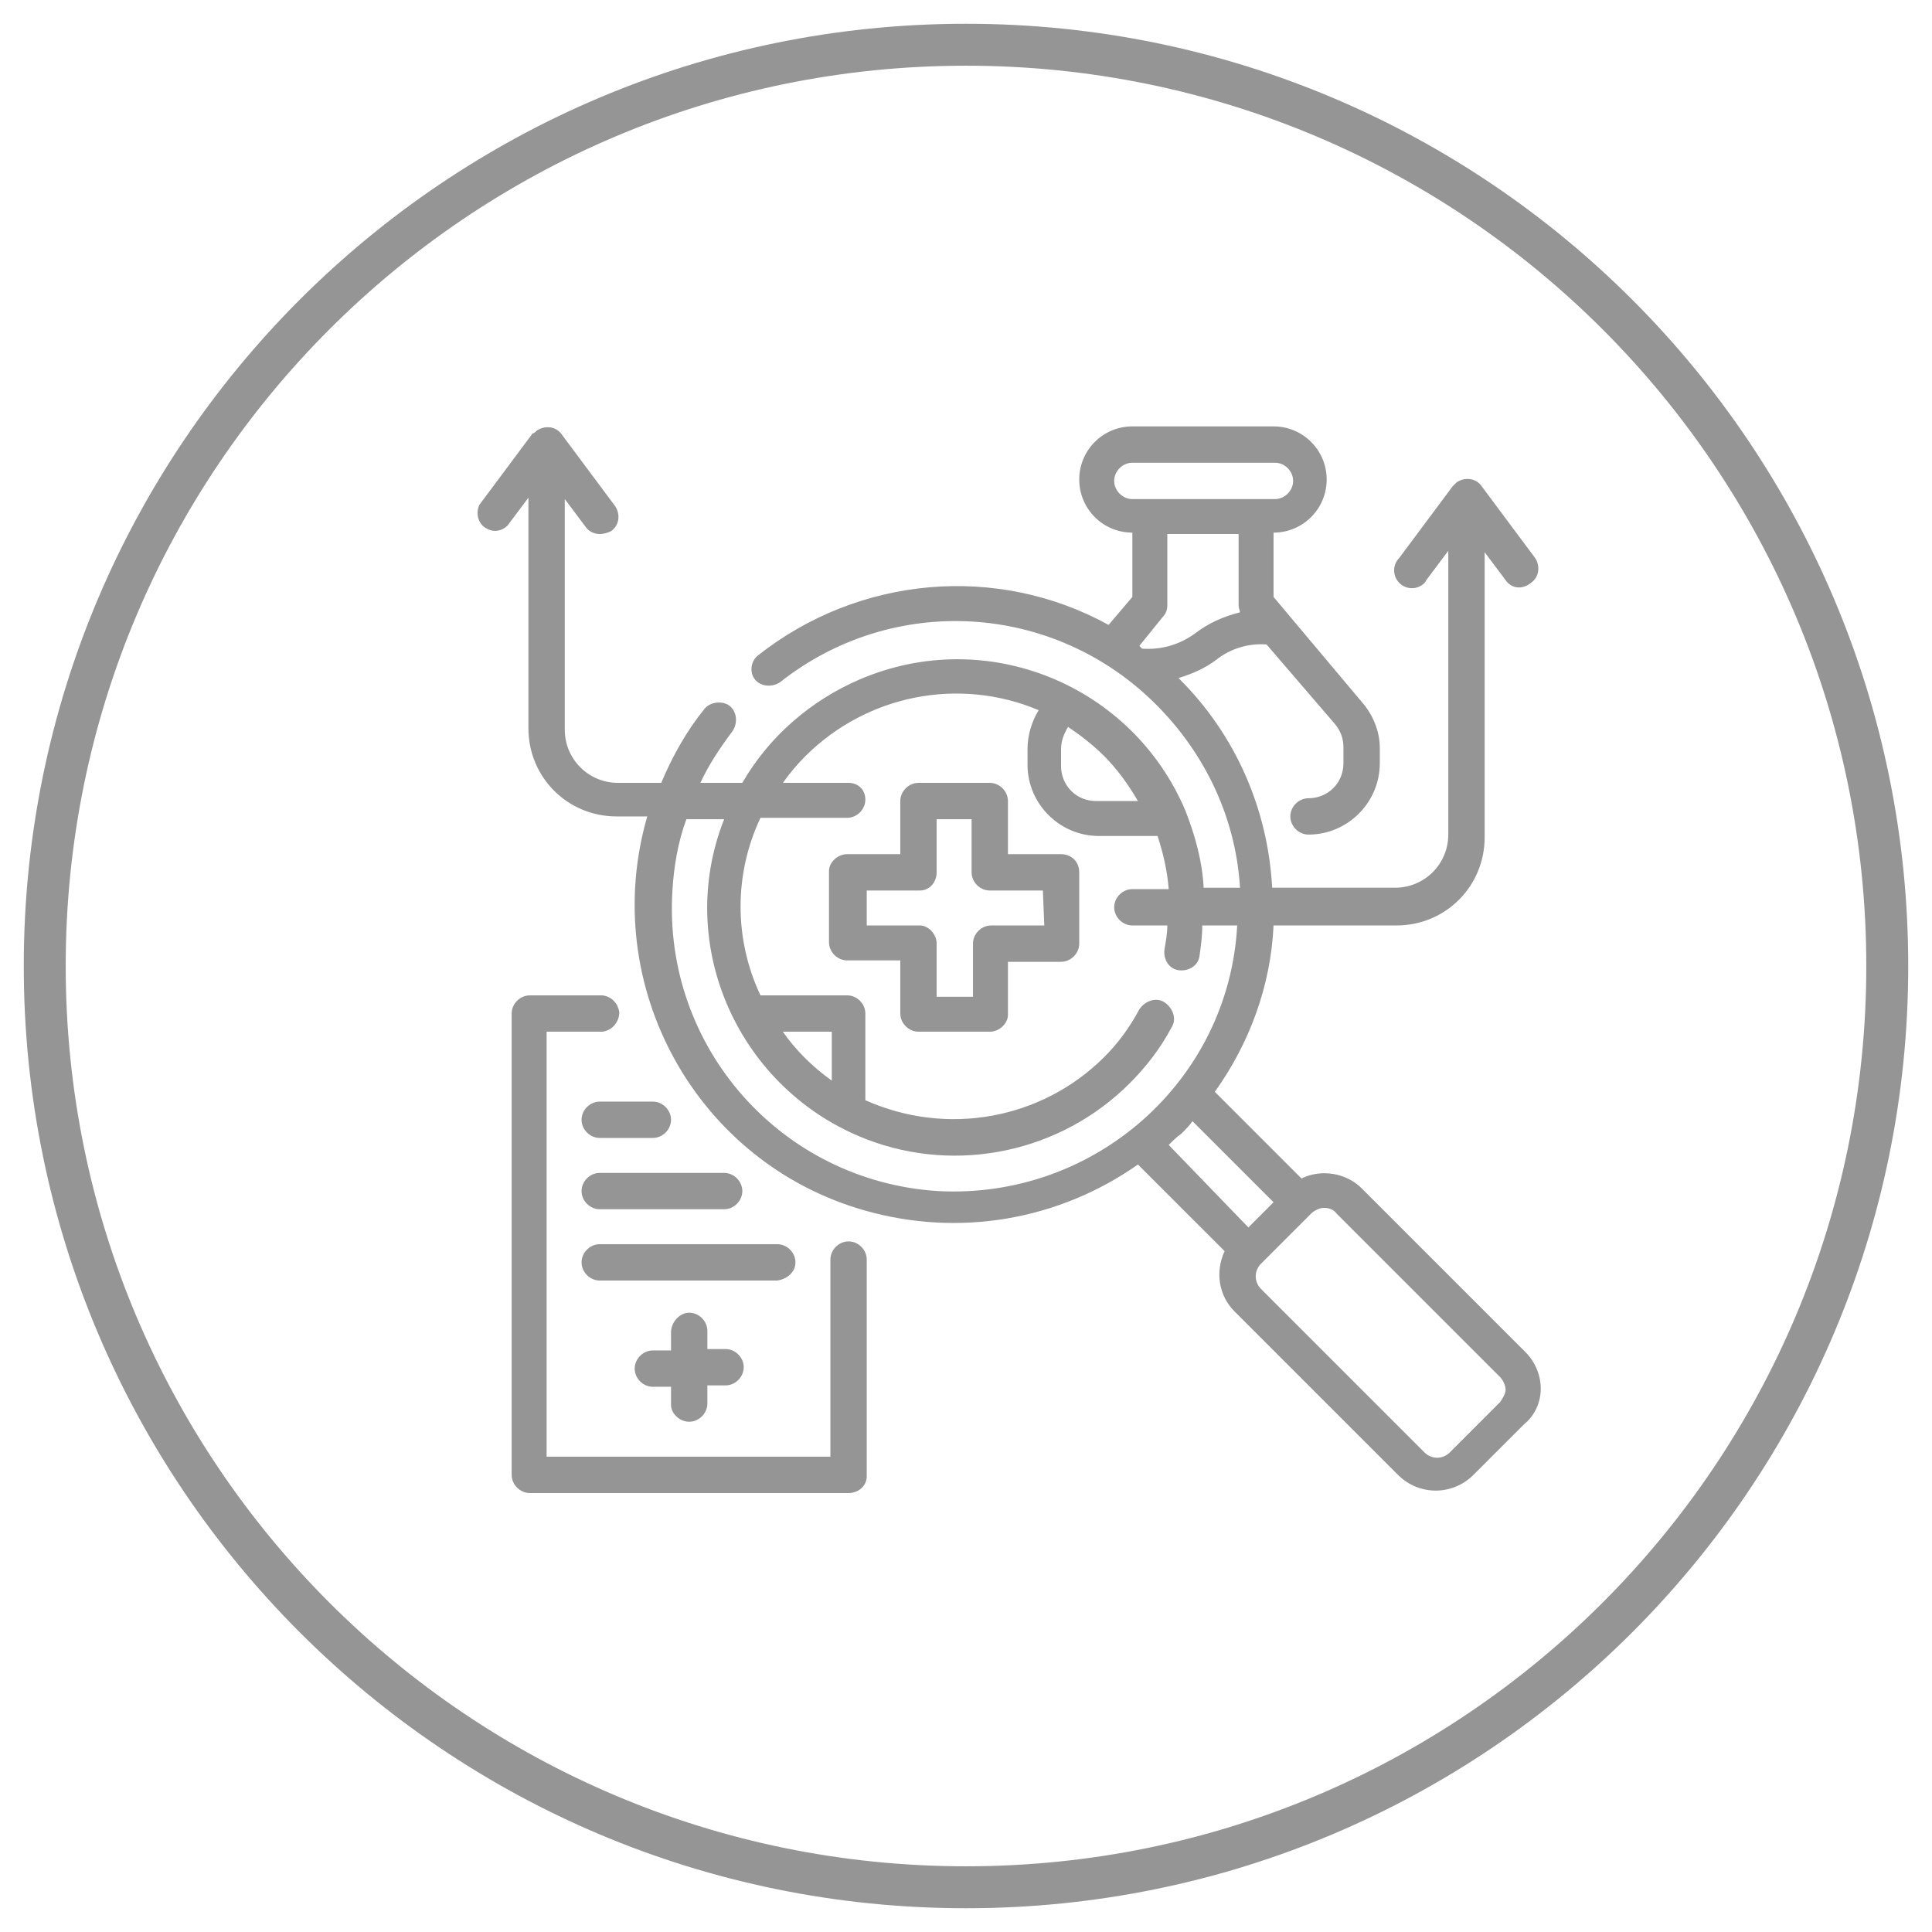 <?xml version="1.0" encoding="utf-8"?>
<!-- Generator: Adobe Illustrator 27.6.1, SVG Export Plug-In . SVG Version: 6.00 Build 0)  -->
<svg version="1.1" id="Layer_1" xmlns="http://www.w3.org/2000/svg" xmlns:xlink="http://www.w3.org/1999/xlink" x="0px" y="0px"
	 viewBox="0 0 138.2 138.2" style="enable-background:new 0 0 138.2 138.2;" xml:space="preserve">
<style type="text/css">
	.st0{fill:#959595;}
	.st1{fill:none;stroke:#959595;stroke-width:3;stroke-miterlimit:10;}
</style>
<g id="圖層_2">
	<g id="圖層_1-2">
		<path class="st0" d="M75.9,61.1h-3.8v-3.8c0-0.7-0.6-1.3-1.3-1.3c0,0,0,0,0,0h-5.1c-0.7,0-1.3,0.6-1.3,1.3v3.8h-3.8
			c-0.7,0-1.3,0.6-1.3,1.2c0,0,0,0,0,0v5.1c0,0.7,0.6,1.3,1.3,1.3h3.8v3.8c0,0.7,0.6,1.3,1.3,1.3c0,0,0,0,0,0h5.1
			c0.7,0,1.3-0.6,1.3-1.2c0,0,0,0,0,0v-3.8h3.8c0.7,0,1.3-0.6,1.3-1.3v-5.1C77.2,61.6,76.6,61.1,75.9,61.1
			C75.9,61.1,75.9,61.1,75.9,61.1z M74.7,66.2h-3.8c-0.7,0-1.3,0.6-1.3,1.3v3.8H67v-3.8c0-0.7-0.6-1.3-1.2-1.3c0,0,0,0,0,0H62v-2.5
			h3.8c0.7,0,1.2-0.6,1.2-1.3v-3.8h2.5v3.8c0,0.7,0.6,1.3,1.3,1.3h3.8L74.7,66.2z"/>
		<path class="st0" d="M46.7,78.8h-3.8c-0.7,0-1.3,0.6-1.3,1.3c0,0.7,0.6,1.3,1.3,1.3l0,0h3.8c0.7,0,1.3-0.6,1.3-1.3
			C48,79.4,47.4,78.8,46.7,78.8z"/>
		<path class="st0" d="M51.8,83.9h-8.9c-0.7,0-1.3,0.6-1.3,1.3c0,0.7,0.6,1.3,1.3,1.3h8.9c0.7,0,1.3-0.6,1.3-1.3
			C53.1,84.5,52.5,83.9,51.8,83.9z"/>
		<path class="st0" d="M56.9,90.3c0-0.7-0.6-1.3-1.3-1.3H42.9c-0.7,0-1.3,0.6-1.3,1.3c0,0.7,0.6,1.3,1.3,1.3h12.7
			C56.3,91.5,56.9,91,56.9,90.3C56.9,90.3,56.9,90.3,56.9,90.3z"/>
		<path class="st0" d="M49.3,101.7c0.7,0,1.3-0.6,1.3-1.3v-1.3h1.3c0.7,0,1.3-0.6,1.3-1.3c0-0.7-0.6-1.3-1.3-1.3h-1.3v-1.3
			c0-0.7-0.6-1.3-1.3-1.3S48,94.6,48,95.3v1.3h-1.3c-0.7,0-1.3,0.6-1.3,1.3c0,0.7,0.6,1.3,1.3,1.3H48v1.3
			C48,101.1,48.6,101.7,49.3,101.7C49.3,101.7,49.3,101.7,49.3,101.7z"/>
		<path class="st0" d="M109.1,96.7L97.4,85c-1.1-1.1-2.9-1.4-4.3-0.7l-6.2-6.2c2.5-3.5,4-7.6,4.2-11.9h8.8c3.5,0,6.3-2.8,6.3-6.3
			c0,0,0,0,0,0V39.5l1.5,2c0.4,0.6,1.2,0.7,1.8,0.2c0.6-0.4,0.7-1.2,0.3-1.8c0,0,0,0,0,0l-3.8-5.1c-0.4-0.6-1.2-0.7-1.8-0.3
			c-0.1,0.1-0.2,0.2-0.3,0.3l-3.8,5.1c-0.5,0.5-0.5,1.3,0,1.8c0.5,0.5,1.3,0.5,1.8,0c0.1-0.1,0.1-0.2,0.2-0.3l1.5-2v20.3
			c0,2.1-1.7,3.8-3.8,3.8c0,0,0,0,0,0h-8.8c-0.3-5.6-2.6-10.9-6.6-14.9c0,0-0.1-0.1-0.1-0.1c1-0.3,1.9-0.7,2.7-1.3
			c1-0.8,2.3-1.2,3.6-1.1l4.9,5.7c0.4,0.5,0.6,1,0.6,1.7v1.1c0,1.4-1.1,2.5-2.5,2.5l0,0c-0.7,0-1.3,0.6-1.3,1.3s0.6,1.3,1.3,1.3l0,0
			c2.8,0,5.1-2.3,5.1-5.1v0v-1.1c0-1.2-0.5-2.4-1.3-3.3l-6.3-7.5v-4.6c2.1,0,3.8-1.7,3.8-3.8c0-2.1-1.7-3.8-3.8-3.8H81
			c-2.1,0-3.8,1.7-3.8,3.8c0,2.1,1.7,3.8,3.8,3.8v4.6l-1.7,2c-8-4.4-17.9-3.5-25.1,2.2c-0.5,0.4-0.6,1.2-0.2,1.7l0,0
			c0.4,0.5,1.2,0.6,1.8,0.2c0,0,0,0,0,0c8.1-6.4,19.6-5.7,26.9,1.6c3.5,3.5,5.7,8.1,6,13.1h-2.6c-0.1-1.9-0.6-3.7-1.3-5.5V58
			c-3.8-9-14.2-13.3-23.3-9.4C58,50.1,55,52.7,53.1,56h-3c0.6-1.3,1.4-2.5,2.3-3.7c0.4-0.6,0.3-1.4-0.2-1.8s-1.4-0.3-1.8,0.2l0,0
			l0,0c-1.3,1.6-2.3,3.4-3.1,5.3h-3.1c-2.1,0-3.8-1.7-3.8-3.8c0,0,0,0,0,0V35.7l1.5,2c0.2,0.3,0.6,0.5,1,0.5c0.3,0,0.6-0.1,0.8-0.2
			c0.6-0.4,0.7-1.2,0.3-1.8c0,0,0,0,0,0l-3.8-5.1c-0.4-0.6-1.2-0.7-1.8-0.3c0,0,0,0,0,0c-0.1,0.1-0.2,0.2-0.3,0.2l-3.8,5.1
			c-0.3,0.6-0.1,1.4,0.5,1.7c0.5,0.3,1.1,0.2,1.5-0.2l0,0l1.5-2v16.5c0,3.5,2.8,6.3,6.3,6.3c0,0,0,0,0,0h2.2
			c-3.5,12.1,3.5,24.8,15.6,28.2c6.7,1.9,13.8,0.7,19.5-3.3l6.2,6.2c-0.7,1.5-0.4,3.2,0.7,4.3l11.7,11.7c1.5,1.5,3.9,1.5,5.4,0
			l3.6-3.6C110.6,100.6,110.6,98.2,109.1,96.7C109.1,96.7,109.1,96.7,109.1,96.7z M79.7,34.4c0-0.7,0.6-1.3,1.3-1.3h10.2
			c0.7,0,1.3,0.6,1.3,1.3s-0.6,1.3-1.3,1.3H81C80.3,35.7,79.7,35.1,79.7,34.4z M81.7,46.4l-0.2-0.2l1.7-2.1c0.2-0.2,0.3-0.5,0.3-0.8
			v-5.1h5.1v5.1c0,0.2,0.1,0.4,0.1,0.5c-1.2,0.3-2.3,0.8-3.2,1.5C84.4,46.1,83.1,46.5,81.7,46.4L81.7,46.4z M75.9,53.6
			c0-0.6,0.2-1.1,0.5-1.6c0.9,0.6,1.8,1.3,2.6,2.1c0.9,0.9,1.7,2,2.4,3.2h-3c-1.4,0-2.5-1.1-2.5-2.5L75.9,53.6z M67.1,85.2
			c-11.2-0.7-19.7-10.3-19-21.5c0.1-1.7,0.4-3.5,1-5.1h2.7C48.2,67.7,52.9,78,62,81.5c6.5,2.5,13.9,0.9,18.8-4c1.2-1.2,2.2-2.5,3-4
			c0.4-0.6,0.1-1.4-0.5-1.8s-1.4-0.1-1.8,0.5l0,0c-0.7,1.3-1.5,2.4-2.5,3.4c-4.5,4.5-11.3,5.7-17.1,3.1v-6.2c0-0.7-0.6-1.3-1.3-1.3
			h-6.2c-1.9-4-1.9-8.7,0-12.7h6.2c0.7,0,1.3-0.6,1.3-1.3S61.4,56,60.7,56H56c0.5-0.7,1-1.3,1.6-1.9c4.4-4.4,11-5.7,16.7-3.3
			c-0.5,0.8-0.8,1.8-0.8,2.8v1.1c0,2.8,2.3,5.1,5.1,5.1h4.2c0.4,1.2,0.7,2.5,0.8,3.8H81c-0.7,0-1.3,0.6-1.3,1.3s0.6,1.3,1.3,1.3
			c0,0,0,0,0,0h2.5c0,0.6-0.1,1.1-0.2,1.7c-0.1,0.7,0.3,1.4,1,1.5c0,0,0,0,0,0c0.7,0.1,1.4-0.3,1.5-1c0.1-0.7,0.2-1.4,0.2-2.2h2.5
			C87.9,77.3,78.3,85.8,67.1,85.2z M56,73.8h3.5v3.5C58.1,76.3,56.9,75.1,56,73.8z M83.6,81.9c0.3-0.3,0.6-0.6,0.9-0.8
			c0.3-0.3,0.6-0.6,0.8-0.9l5.8,5.8l-1.8,1.8L83.6,81.9z M107.3,100.3l-3.6,3.6c-0.5,0.5-1.3,0.5-1.8,0c0,0,0,0,0,0l0,0L90.2,92.2
			c-0.5-0.5-0.5-1.3,0-1.8l3.6-3.6c0.2-0.2,0.6-0.4,0.9-0.4c0.3,0,0.7,0.1,0.9,0.4l11.7,11.7c0.2,0.2,0.4,0.6,0.4,0.9
			C107.7,99.7,107.5,100,107.3,100.3L107.3,100.3z"/>
		<path class="st0" d="M60.7,88.8c-0.7,0-1.3,0.6-1.3,1.3v14.1H39.1V73.8h4c0.7-0.1,1.2-0.7,1.2-1.4c-0.1-0.6-0.5-1.1-1.2-1.2h-5.2
			c-0.7,0-1.3,0.6-1.3,1.3v33c0,0.7,0.6,1.3,1.3,1.3c0,0,0,0,0,0h22.8c0.7,0,1.3-0.5,1.3-1.2c0,0,0,0,0-0.1V90.1
			C62,89.4,61.4,88.8,60.7,88.8C60.7,88.8,60.7,88.8,60.7,88.8z"/>
		<path class="st1" d="M69.1,3.2L69.1,3.2c36.4,0,65.9,29.5,65.9,65.9l0,0c0,36.4-29.5,65.9-65.9,65.9l0,0
			c-36.4,0-65.9-29.5-65.9-65.9l0,0C3.2,32.7,32.7,3.2,69.1,3.2z"/>
	</g>
</g>
</svg>
